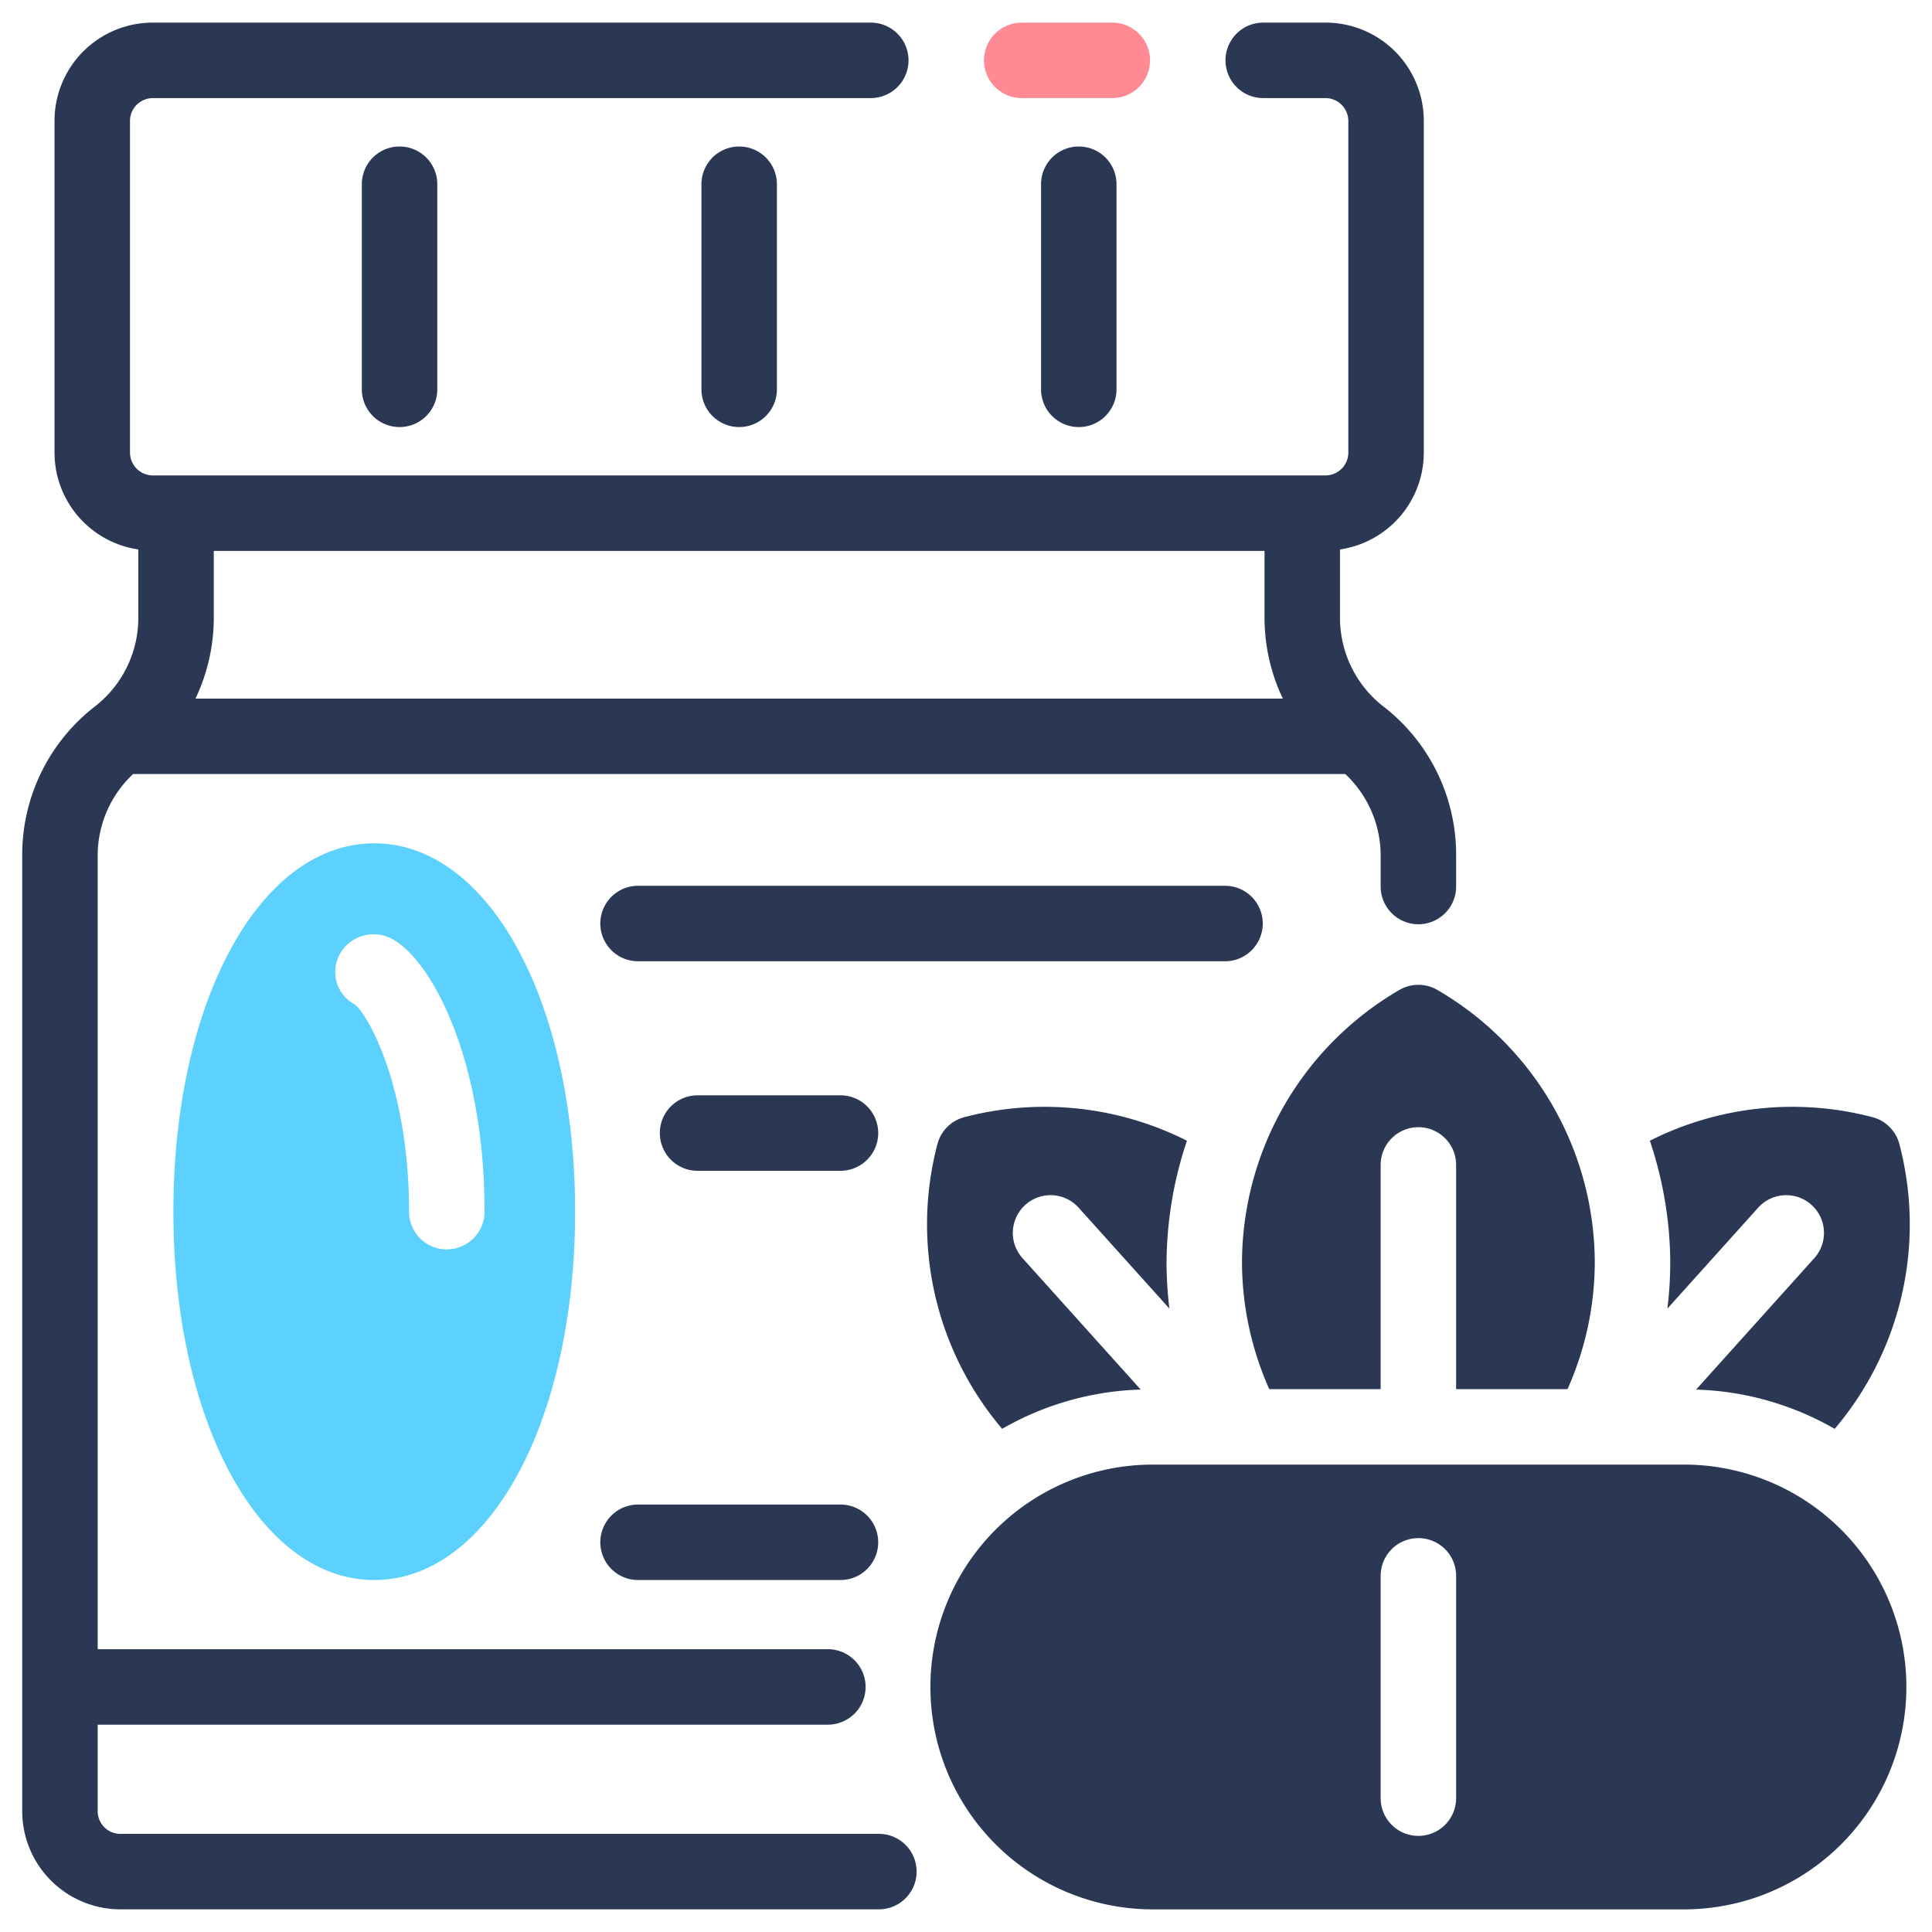 <svg height="512" viewBox="0 0 64 64" width="512" xmlns="http://www.w3.org/2000/svg"><g id="expanded"><path d="m36.846 3.25h-3a1.25 1.25 0 0 1 0-2.5h3a1.25 1.25 0 0 1 0 2.5z" fill="#ff8a93"/><path d="m45.736 46.017v-7.427a1.25 1.25 0 0 1 2.5 0v7.427h3.69a10.363 10.363 0 0 0 .903-4.197 10.471 10.471 0 0 0 -5.216-9.028 1.251 1.251 0 0 0 -1.254 0 10.471 10.471 0 0 0 -5.216 9.028 10.363 10.363 0 0 0 .903 4.197z" fill="#2a3854"/><path d="m55.329 41.82a12.739 12.739 0 0 1 -.094 1.529l3.007-3.343a1.25 1.25 0 0 1 1.859 1.672l-3.916 4.354a9.77 9.77 0 0 1 4.591 1.301 10.463 10.463 0 0 0 2.142-9.439 1.25 1.25 0 0 0 -.887-.886 10.473 10.473 0 0 0 -7.377.78 12.871 12.871 0 0 1 .676 4.032z" fill="#2a3854"/><path d="m37.788 46.032-3.916-4.354a1.25 1.25 0 0 1 1.859-1.672l3.007 3.343a12.731 12.731 0 0 1 -.095-1.529 12.868 12.868 0 0 1 .676-4.032 10.473 10.473 0 0 0 -7.377-.78 1.25 1.25 0 0 0 -.887.886 10.462 10.462 0 0 0 2.142 9.438 9.77 9.77 0 0 1 4.591-1.301z" fill="#2a3854"/><path d="m55.87 48.517h-17.768a7.367 7.367 0 0 0 0 14.733h17.768a7.367 7.367 0 0 0 0-14.733zm-7.634 11.049a1.25 1.25 0 0 1 -2.5 0v-7.364a1.25 1.25 0 0 1 2.5 0z" fill="#2a3854"/><path d="m12.398 27.936c-3.794 0-6.654 5.246-6.654 12.202 0 6.956 2.86 12.202 6.654 12.202 3.793 0 6.653-5.246 6.653-12.202 0-6.957-2.86-12.202-6.653-12.202zm2.403 13.452a1.25 1.25 0 0 1 -1.25-1.25c0-4.089-1.334-6.494-1.793-6.862a1.216 1.216 0 0 1 -.503-1.665 1.282 1.282 0 0 1 1.717-.516c1.278.662 3.079 3.905 3.079 9.042a1.25 1.25 0 0 1 -1.25 1.25z" fill="#5dd1fd"/><g fill="#2a3854"><path d="m45.831 23.407a3.723 3.723 0 0 1 -1.442-2.954v-2.252a3.245 3.245 0 0 0 2.776-3.202v-11a3.254 3.254 0 0 0 -3.25-3.25h-2.069a1.25 1.25 0 0 0 0 2.5h2.069a.76.76 0 0 1 .75.75v11a.76.76 0 0 1 -.75.75h-38.859a.76.76 0 0 1 -.75-.75v-11a.76.76 0 0 1 .75-.75h23.79a1.25 1.25 0 0 0 0-2.5h-23.79a3.254 3.254 0 0 0 -3.25 3.25v11a3.245 3.245 0 0 0 2.776 3.202v2.252a3.721 3.721 0 0 1 -1.443 2.954 6.209 6.209 0 0 0 -2.403 4.924v31.668a3.254 3.254 0 0 0 3.25 3.25h25.128a1.25 1.25 0 1 0 0-2.5h-25.128a.751.751 0 0 1 -.75-.75v-2.867h24.188a1.25 1.25 0 0 0 0-2.5h-24.188v-26.302a3.701 3.701 0 0 1 1.173-2.689h40.155a3.703 3.703 0 0 1 1.172 2.689v1.037a1.25 1.25 0 0 0 2.5 0v-1.037a6.208 6.208 0 0 0 -2.404-4.924zm-3.942-5.157v2.204a6.234 6.234 0 0 0 .607 2.689h-36.021a6.236 6.236 0 0 0 .607-2.689v-2.204z"/><path d="m40.581 29.343h-19.445a1.25 1.25 0 1 0 0 2.5h19.445a1.25 1.25 0 0 0 0-2.5z"/><path d="m27.842 36.284h-4.734a1.25 1.25 0 1 0 0 2.5h4.734a1.25 1.25 0 0 0 0-2.5z"/><path d="m27.842 49.84h-6.706a1.25 1.25 0 0 0 0 2.5h6.706a1.25 1.25 0 0 0 0-2.5z"/><path d="m23.236 6.103v6.794a1.25 1.25 0 0 0 2.5 0v-6.794a1.25 1.25 0 0 0 -2.5 0z"/><path d="m35.736 14.147a1.25 1.25 0 0 0 1.25-1.25v-6.794a1.25 1.25 0 1 0 -2.5 0v6.794a1.25 1.25 0 0 0 1.25 1.25z"/><path d="m11.986 6.103v6.794a1.25 1.25 0 0 0 2.5 0v-6.794a1.25 1.25 0 0 0 -2.5 0z"/></g></g></svg>